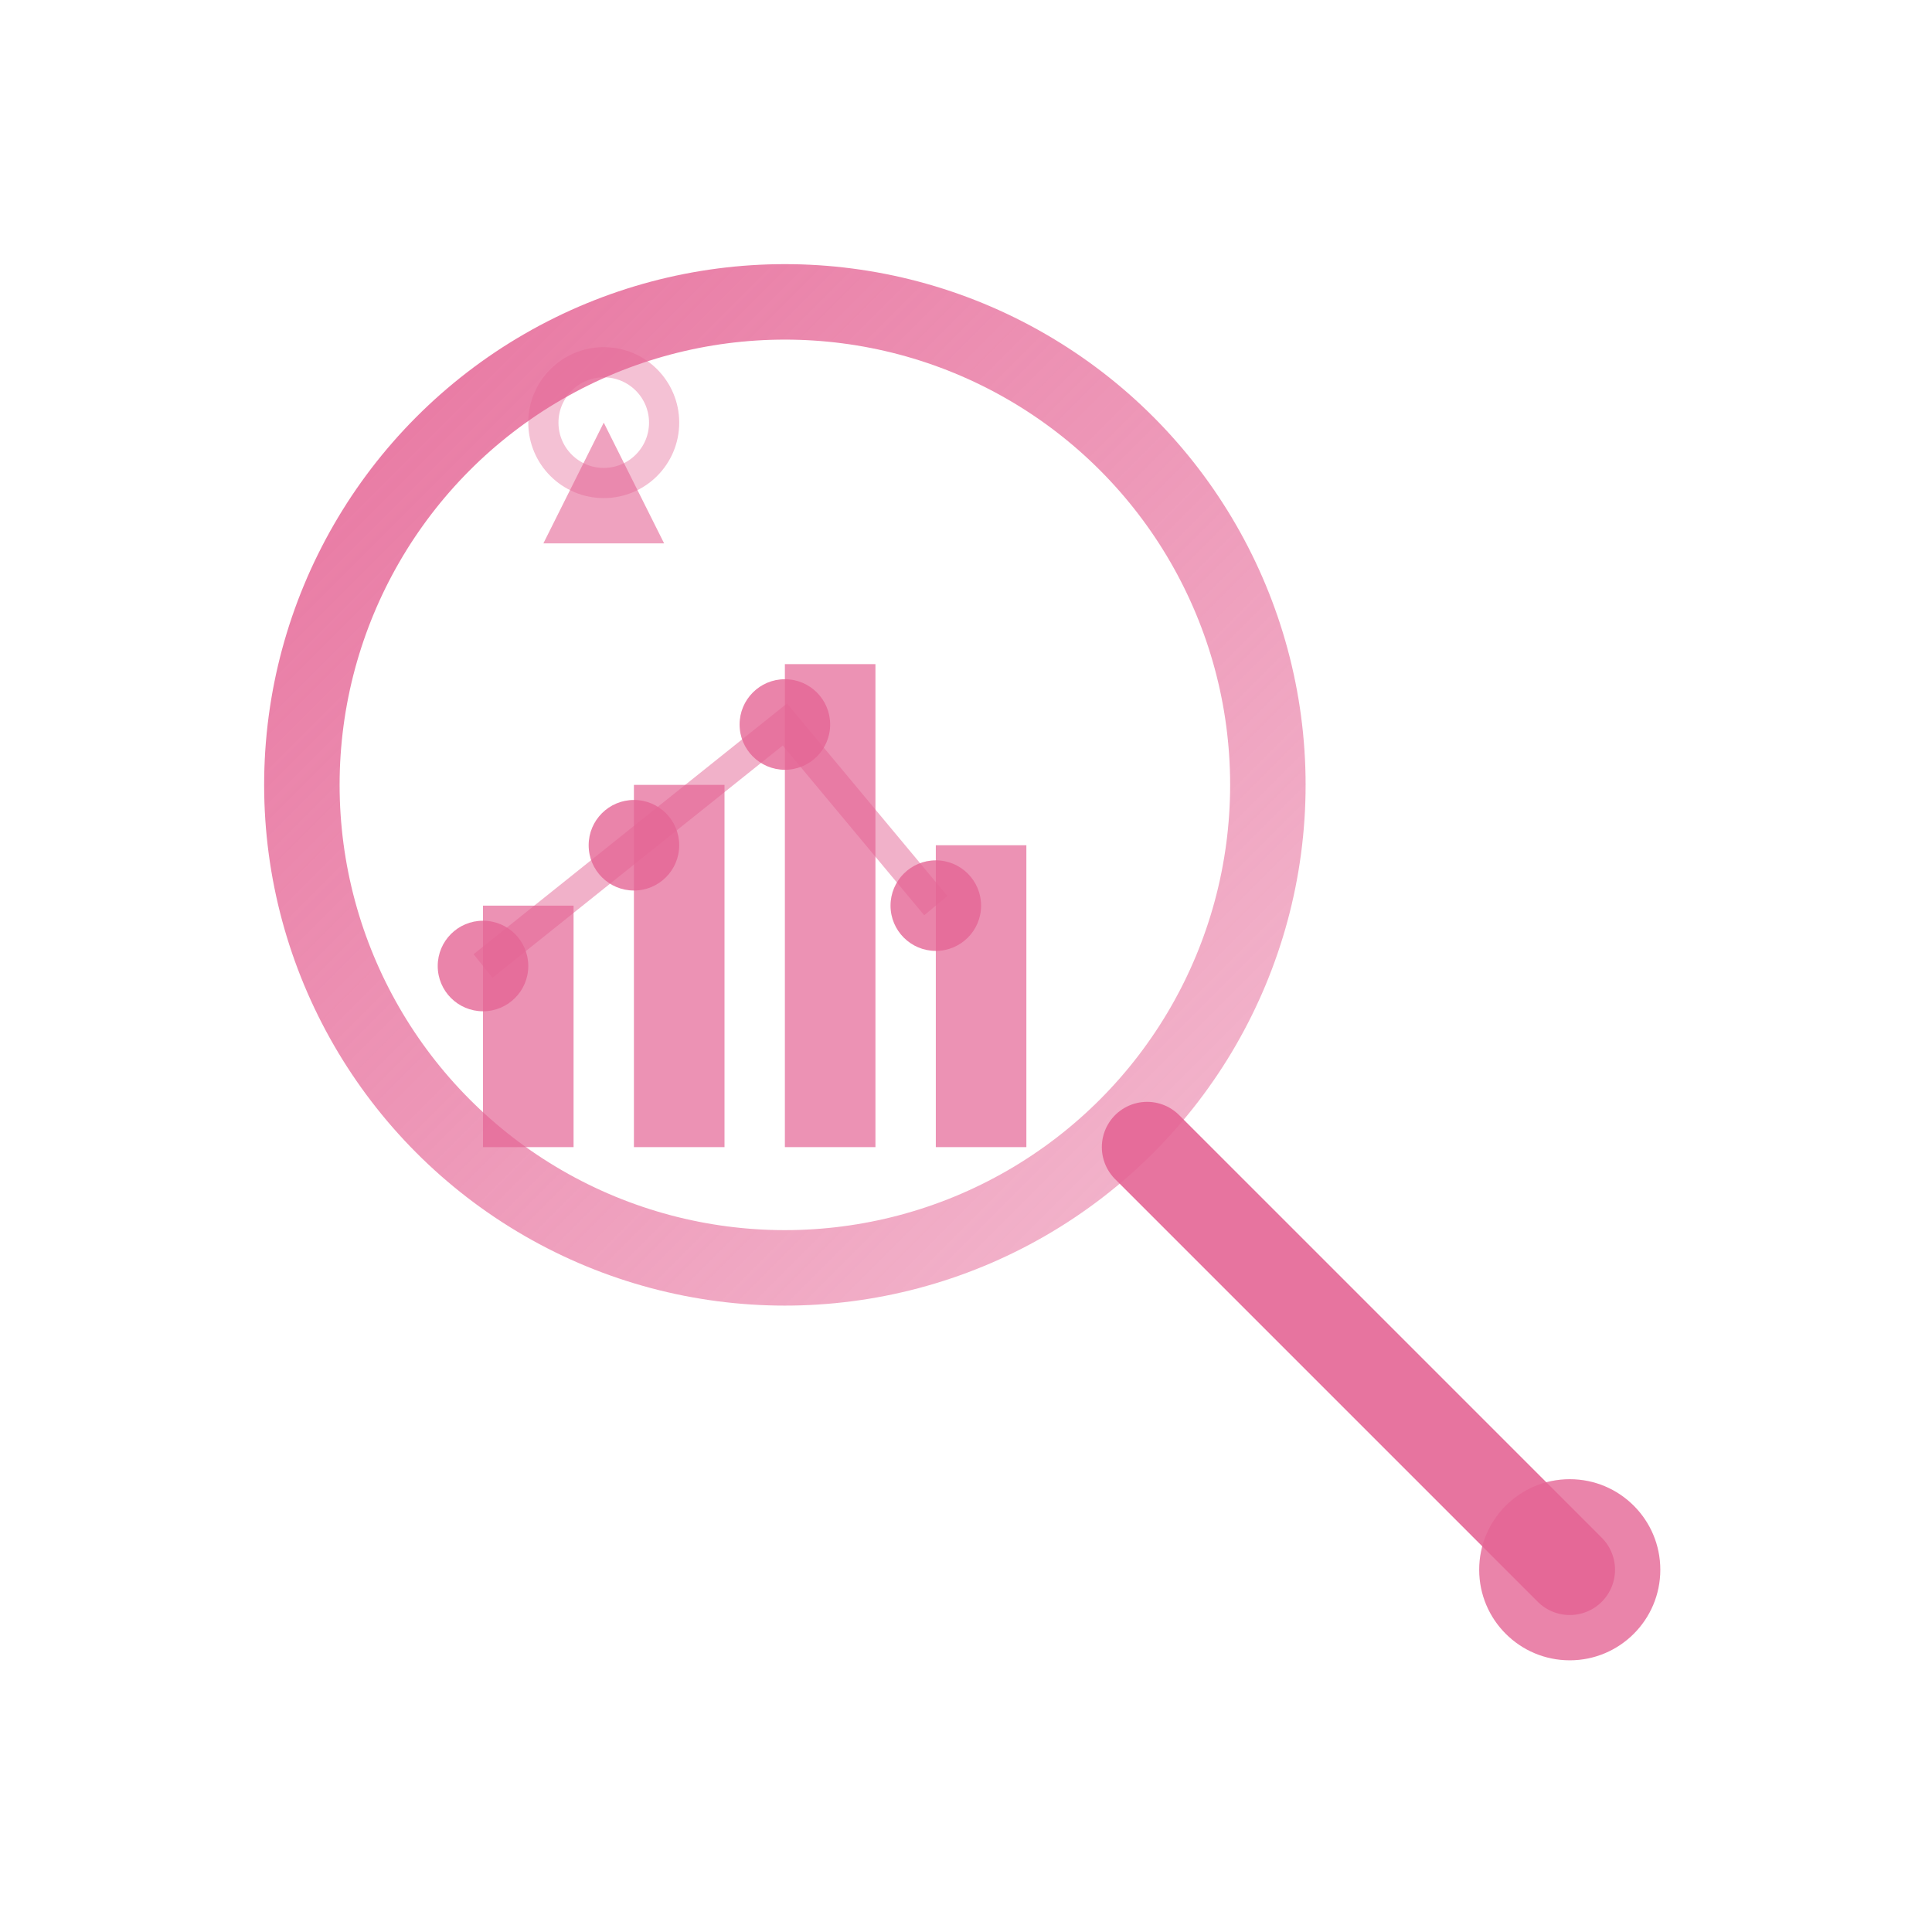 <svg width="64" height="64" viewBox="0 0 64 64" fill="none" xmlns="http://www.w3.org/2000/svg">
  <!-- Identificación de Oportunidades - Lupa con análisis -->
  <defs>
    <linearGradient id="gradOportunidades" x1="0%" y1="0%" x2="100%" y2="100%">
      <stop offset="0%" style="stop-color:#e56595;stop-opacity:1" />
      <stop offset="100%" style="stop-color:#e56595;stop-opacity:0.5" />
    </linearGradient>
  </defs>
  
  <!-- Círculo de la lupa -->
  <circle cx="26" cy="26" r="16" stroke="url(#gradOportunidades)" stroke-width="2.5" fill="none" opacity="0.9"/>
  
  <!-- Mango de la lupa -->
  <line x1="38" y1="38" x2="52" y2="52" stroke="#e56595" stroke-width="3" opacity="0.9" stroke-linecap="round"/>
  <circle cx="52" cy="52" r="3" fill="#e56595" opacity="0.8"/>
  
  <!-- Gráfico de barras dentro de la lupa -->
  <rect x="16" y="30" width="3" height="8" fill="#e56595" opacity="0.7"/>
  <rect x="21" y="26" width="3" height="12" fill="#e56595" opacity="0.7"/>
  <rect x="26" y="22" width="3" height="16" fill="#e56595" opacity="0.7"/>
  <rect x="31" y="28" width="3" height="10" fill="#e56595" opacity="0.7"/>
  
  <!-- Línea de tendencia -->
  <path d="M 16 32 L 21 28 L 26 24 L 31 30" stroke="#e56595" stroke-width="1" fill="none" opacity="0.5"/>
  
  <!-- Puntos de datos -->
  <circle cx="16" cy="32" r="1.5" fill="#e56595" opacity="0.8"/>
  <circle cx="21" cy="28" r="1.5" fill="#e56595" opacity="0.8"/>
  <circle cx="26" cy="24" r="1.5" fill="#e56595" opacity="0.8"/>
  <circle cx="31" cy="30" r="1.5" fill="#e56595" opacity="0.8"/>
  
  <!-- Destello de insight -->
  <path d="M 20 14 L 22 18 L 18 18 Z" fill="#e56595" opacity="0.6"/>
  <circle cx="20" cy="14" r="2" stroke="#e56595" stroke-width="1" fill="none" opacity="0.4"/>
</svg>

